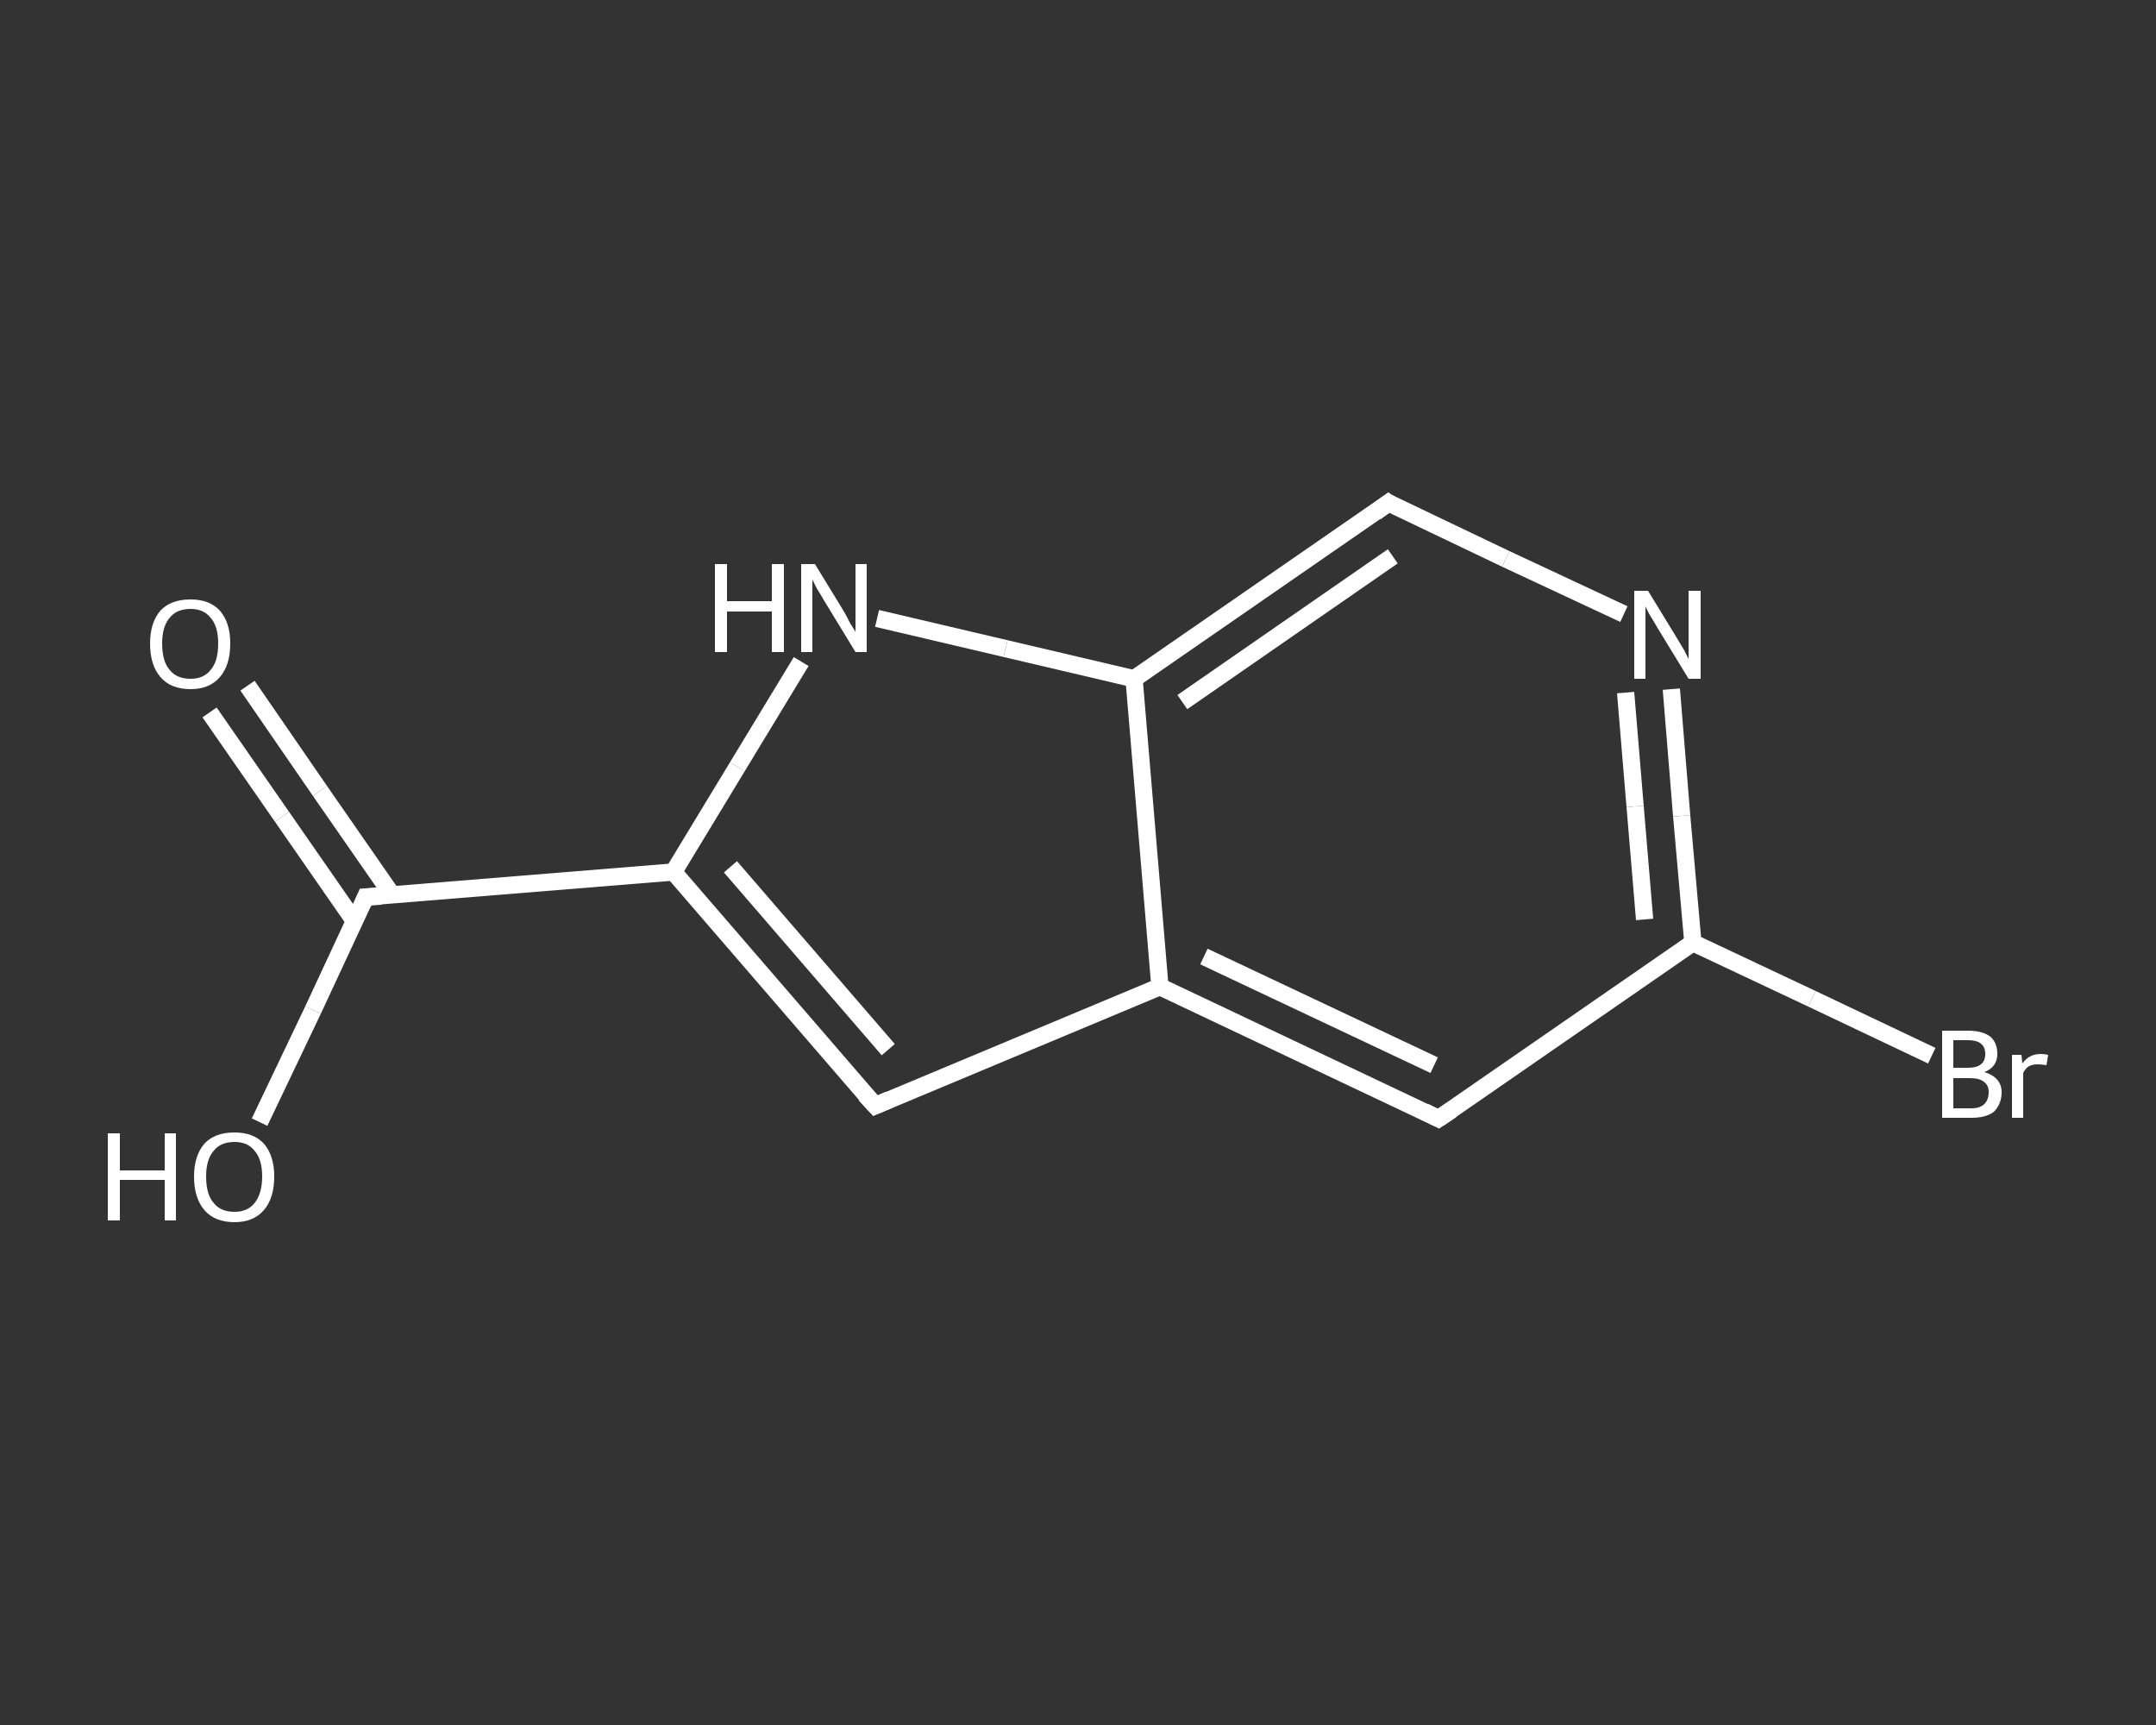 <?xml version='1.0' encoding='iso-8859-1'?>
<svg version='1.1' baseProfile='full'
              xmlns='http://www.w3.org/2000/svg'
                      xmlns:rdkit='http://www.rdkit.org/xml'
                      xmlns:xlink='http://www.w3.org/1999/xlink'
                  xml:space='preserve'
width='250px' height='200px' viewBox='0 0 250 200'>
<rect x="0" y="0" width="250" height="200" fill="#333333" stroke="none"/>
<!-- END OF HEADER -->
<rect style='opacity:1.0;fill:transparent;stroke:none' width='250.0' height='200.0' x='0.0' y='0.0'> </rect>
<path class='bond-0 atom-0 atom-1' d='M 28.7,79.5 L 37.1,91.7' style='fill:none;fill-rule:evenodd;stroke:#FFFFFF;stroke-width:2.0px;stroke-linecap:butt;stroke-linejoin:miter;stroke-opacity:1' />
<path class='bond-0 atom-0 atom-1' d='M 37.1,91.7 L 45.5,103.8' style='fill:none;fill-rule:evenodd;stroke:#FFFFFF;stroke-width:2.0px;stroke-linecap:butt;stroke-linejoin:miter;stroke-opacity:1' />
<path class='bond-0 atom-0 atom-1' d='M 24.3,82.6 L 32.7,94.7' style='fill:none;fill-rule:evenodd;stroke:#FFFFFF;stroke-width:2.0px;stroke-linecap:butt;stroke-linejoin:miter;stroke-opacity:1' />
<path class='bond-0 atom-0 atom-1' d='M 32.7,94.7 L 41.1,106.8' style='fill:none;fill-rule:evenodd;stroke:#FFFFFF;stroke-width:2.0px;stroke-linecap:butt;stroke-linejoin:miter;stroke-opacity:1' />
<path class='bond-1 atom-1 atom-2' d='M 42.4,104.0 L 36.3,117.1' style='fill:none;fill-rule:evenodd;stroke:#FFFFFF;stroke-width:2.0px;stroke-linecap:butt;stroke-linejoin:miter;stroke-opacity:1' />
<path class='bond-1 atom-1 atom-2' d='M 36.3,117.1 L 30.1,130.1' style='fill:none;fill-rule:evenodd;stroke:#FFFFFF;stroke-width:2.0px;stroke-linecap:butt;stroke-linejoin:miter;stroke-opacity:1' />
<path class='bond-2 atom-1 atom-3' d='M 42.4,104.0 L 78.1,101.1' style='fill:none;fill-rule:evenodd;stroke:#FFFFFF;stroke-width:2.0px;stroke-linecap:butt;stroke-linejoin:miter;stroke-opacity:1' />
<path class='bond-3 atom-3 atom-4' d='M 78.1,101.1 L 101.5,128.2' style='fill:none;fill-rule:evenodd;stroke:#FFFFFF;stroke-width:2.0px;stroke-linecap:butt;stroke-linejoin:miter;stroke-opacity:1' />
<path class='bond-3 atom-3 atom-4' d='M 84.7,100.5 L 103.0,121.7' style='fill:none;fill-rule:evenodd;stroke:#FFFFFF;stroke-width:2.0px;stroke-linecap:butt;stroke-linejoin:miter;stroke-opacity:1' />
<path class='bond-4 atom-4 atom-5' d='M 101.5,128.2 L 134.5,114.4' style='fill:none;fill-rule:evenodd;stroke:#FFFFFF;stroke-width:2.0px;stroke-linecap:butt;stroke-linejoin:miter;stroke-opacity:1' />
<path class='bond-5 atom-5 atom-6' d='M 134.5,114.4 L 166.8,129.7' style='fill:none;fill-rule:evenodd;stroke:#FFFFFF;stroke-width:2.0px;stroke-linecap:butt;stroke-linejoin:miter;stroke-opacity:1' />
<path class='bond-5 atom-5 atom-6' d='M 139.6,110.9 L 166.3,123.5' style='fill:none;fill-rule:evenodd;stroke:#FFFFFF;stroke-width:2.0px;stroke-linecap:butt;stroke-linejoin:miter;stroke-opacity:1' />
<path class='bond-6 atom-6 atom-7' d='M 166.8,129.7 L 196.3,109.3' style='fill:none;fill-rule:evenodd;stroke:#FFFFFF;stroke-width:2.0px;stroke-linecap:butt;stroke-linejoin:miter;stroke-opacity:1' />
<path class='bond-7 atom-7 atom-8' d='M 196.3,109.3 L 210.1,115.8' style='fill:none;fill-rule:evenodd;stroke:#FFFFFF;stroke-width:2.0px;stroke-linecap:butt;stroke-linejoin:miter;stroke-opacity:1' />
<path class='bond-7 atom-7 atom-8' d='M 210.1,115.8 L 224.0,122.4' style='fill:none;fill-rule:evenodd;stroke:#FFFFFF;stroke-width:2.0px;stroke-linecap:butt;stroke-linejoin:miter;stroke-opacity:1' />
<path class='bond-8 atom-7 atom-9' d='M 196.3,109.3 L 195.0,94.6' style='fill:none;fill-rule:evenodd;stroke:#FFFFFF;stroke-width:2.0px;stroke-linecap:butt;stroke-linejoin:miter;stroke-opacity:1' />
<path class='bond-8 atom-7 atom-9' d='M 195.0,94.6 L 193.8,79.9' style='fill:none;fill-rule:evenodd;stroke:#FFFFFF;stroke-width:2.0px;stroke-linecap:butt;stroke-linejoin:miter;stroke-opacity:1' />
<path class='bond-8 atom-7 atom-9' d='M 190.7,106.6 L 189.6,93.5' style='fill:none;fill-rule:evenodd;stroke:#FFFFFF;stroke-width:2.0px;stroke-linecap:butt;stroke-linejoin:miter;stroke-opacity:1' />
<path class='bond-8 atom-7 atom-9' d='M 189.6,93.5 L 188.5,80.3' style='fill:none;fill-rule:evenodd;stroke:#FFFFFF;stroke-width:2.0px;stroke-linecap:butt;stroke-linejoin:miter;stroke-opacity:1' />
<path class='bond-9 atom-9 atom-10' d='M 188.3,71.2 L 174.6,64.8' style='fill:none;fill-rule:evenodd;stroke:#FFFFFF;stroke-width:2.0px;stroke-linecap:butt;stroke-linejoin:miter;stroke-opacity:1' />
<path class='bond-9 atom-9 atom-10' d='M 174.6,64.8 L 161.0,58.3' style='fill:none;fill-rule:evenodd;stroke:#FFFFFF;stroke-width:2.0px;stroke-linecap:butt;stroke-linejoin:miter;stroke-opacity:1' />
<path class='bond-10 atom-10 atom-11' d='M 161.0,58.3 L 131.5,78.7' style='fill:none;fill-rule:evenodd;stroke:#FFFFFF;stroke-width:2.0px;stroke-linecap:butt;stroke-linejoin:miter;stroke-opacity:1' />
<path class='bond-10 atom-10 atom-11' d='M 161.5,64.5 L 137.1,81.4' style='fill:none;fill-rule:evenodd;stroke:#FFFFFF;stroke-width:2.0px;stroke-linecap:butt;stroke-linejoin:miter;stroke-opacity:1' />
<path class='bond-11 atom-11 atom-12' d='M 131.5,78.7 L 116.6,75.2' style='fill:none;fill-rule:evenodd;stroke:#FFFFFF;stroke-width:2.0px;stroke-linecap:butt;stroke-linejoin:miter;stroke-opacity:1' />
<path class='bond-11 atom-11 atom-12' d='M 116.6,75.2 L 101.7,71.7' style='fill:none;fill-rule:evenodd;stroke:#FFFFFF;stroke-width:2.0px;stroke-linecap:butt;stroke-linejoin:miter;stroke-opacity:1' />
<path class='bond-12 atom-12 atom-3' d='M 92.9,76.7 L 85.5,88.9' style='fill:none;fill-rule:evenodd;stroke:#FFFFFF;stroke-width:2.0px;stroke-linecap:butt;stroke-linejoin:miter;stroke-opacity:1' />
<path class='bond-12 atom-12 atom-3' d='M 85.5,88.9 L 78.1,101.1' style='fill:none;fill-rule:evenodd;stroke:#FFFFFF;stroke-width:2.0px;stroke-linecap:butt;stroke-linejoin:miter;stroke-opacity:1' />
<path class='bond-13 atom-11 atom-5' d='M 131.5,78.7 L 134.5,114.4' style='fill:none;fill-rule:evenodd;stroke:#FFFFFF;stroke-width:2.0px;stroke-linecap:butt;stroke-linejoin:miter;stroke-opacity:1' />
<path d='M 42.1,104.7 L 42.4,104.0 L 44.2,103.9' style='fill:none;stroke:#FFFFFF;stroke-width:2.0px;stroke-linecap:butt;stroke-linejoin:miter;stroke-opacity:1;' />
<path d='M 100.3,126.9 L 101.5,128.2 L 103.1,127.5' style='fill:none;stroke:#FFFFFF;stroke-width:2.0px;stroke-linecap:butt;stroke-linejoin:miter;stroke-opacity:1;' />
<path d='M 165.2,128.9 L 166.8,129.7 L 168.3,128.7' style='fill:none;stroke:#FFFFFF;stroke-width:2.0px;stroke-linecap:butt;stroke-linejoin:miter;stroke-opacity:1;' />
<path d='M 161.6,58.7 L 161.0,58.3 L 159.5,59.4' style='fill:none;stroke:#FFFFFF;stroke-width:2.0px;stroke-linecap:butt;stroke-linejoin:miter;stroke-opacity:1;' />
<path class='atom-0' d='M 17.4 74.6
Q 17.4 72.2, 18.6 70.8
Q 19.8 69.5, 22.1 69.5
Q 24.3 69.5, 25.5 70.8
Q 26.7 72.2, 26.7 74.6
Q 26.7 77.1, 25.5 78.5
Q 24.3 79.9, 22.1 79.9
Q 19.8 79.9, 18.6 78.5
Q 17.4 77.1, 17.4 74.6
M 22.1 78.7
Q 23.6 78.7, 24.4 77.7
Q 25.3 76.7, 25.3 74.6
Q 25.3 72.6, 24.4 71.6
Q 23.6 70.6, 22.1 70.6
Q 20.5 70.6, 19.7 71.6
Q 18.8 72.6, 18.8 74.6
Q 18.8 76.7, 19.7 77.7
Q 20.5 78.7, 22.1 78.7
' fill='#FFFFFF'/>
<path class='atom-2' d='M 12.5 131.4
L 13.9 131.4
L 13.9 135.7
L 19.1 135.7
L 19.1 131.4
L 20.4 131.4
L 20.4 141.5
L 19.1 141.5
L 19.1 136.8
L 13.9 136.8
L 13.9 141.5
L 12.5 141.5
L 12.5 131.4
' fill='#FFFFFF'/>
<path class='atom-2' d='M 22.5 136.4
Q 22.5 134.0, 23.7 132.6
Q 24.9 131.3, 27.2 131.3
Q 29.4 131.3, 30.6 132.6
Q 31.8 134.0, 31.8 136.4
Q 31.8 138.9, 30.6 140.3
Q 29.4 141.7, 27.2 141.7
Q 24.9 141.7, 23.7 140.3
Q 22.5 138.9, 22.5 136.4
M 27.2 140.5
Q 28.7 140.5, 29.5 139.5
Q 30.4 138.4, 30.4 136.4
Q 30.4 134.4, 29.5 133.4
Q 28.7 132.4, 27.2 132.4
Q 25.6 132.4, 24.8 133.4
Q 23.9 134.4, 23.9 136.4
Q 23.9 138.5, 24.8 139.5
Q 25.6 140.5, 27.2 140.5
' fill='#FFFFFF'/>
<path class='atom-8' d='M 230.1 124.3
Q 231.1 124.6, 231.6 125.2
Q 232.1 125.8, 232.1 126.6
Q 232.1 128.0, 231.2 128.9
Q 230.3 129.6, 228.6 129.6
L 225.2 129.6
L 225.2 119.5
L 228.2 119.5
Q 229.9 119.5, 230.8 120.2
Q 231.6 120.9, 231.6 122.2
Q 231.6 123.7, 230.1 124.3
M 226.5 120.6
L 226.5 123.8
L 228.2 123.8
Q 229.2 123.8, 229.7 123.4
Q 230.2 123.0, 230.2 122.2
Q 230.2 120.6, 228.2 120.6
L 226.5 120.6
M 228.6 128.5
Q 229.6 128.5, 230.1 128.0
Q 230.6 127.5, 230.6 126.6
Q 230.6 125.8, 230.0 125.4
Q 229.5 125.0, 228.4 125.0
L 226.5 125.0
L 226.5 128.5
L 228.6 128.5
' fill='#FFFFFF'/>
<path class='atom-8' d='M 234.4 122.3
L 234.5 123.3
Q 235.3 122.2, 236.6 122.2
Q 237.0 122.2, 237.5 122.3
L 237.3 123.5
Q 236.7 123.4, 236.3 123.4
Q 235.7 123.4, 235.3 123.6
Q 234.9 123.8, 234.6 124.4
L 234.6 129.6
L 233.3 129.6
L 233.3 122.3
L 234.4 122.3
' fill='#FFFFFF'/>
<path class='atom-9' d='M 191.1 68.5
L 194.4 73.9
Q 194.7 74.4, 195.3 75.4
Q 195.8 76.4, 195.8 76.4
L 195.8 68.5
L 197.2 68.5
L 197.2 78.7
L 195.8 78.7
L 192.2 72.8
Q 191.8 72.1, 191.3 71.3
Q 190.9 70.6, 190.8 70.3
L 190.8 78.7
L 189.5 78.7
L 189.5 68.5
L 191.1 68.5
' fill='#FFFFFF'/>
<path class='atom-12' d='M 82.9 65.4
L 84.3 65.4
L 84.3 69.7
L 89.5 69.7
L 89.5 65.4
L 90.9 65.4
L 90.9 75.6
L 89.5 75.6
L 89.5 70.9
L 84.3 70.9
L 84.3 75.6
L 82.9 75.6
L 82.9 65.4
' fill='#FFFFFF'/>
<path class='atom-12' d='M 94.5 65.4
L 97.8 70.8
Q 98.1 71.3, 98.6 72.3
Q 99.2 73.2, 99.2 73.3
L 99.2 65.4
L 100.5 65.4
L 100.5 75.6
L 99.2 75.6
L 95.6 69.7
Q 95.2 69.0, 94.7 68.2
Q 94.3 67.4, 94.2 67.2
L 94.2 75.6
L 92.9 75.6
L 92.9 65.4
L 94.5 65.4
' fill='#FFFFFF'/>
</svg>
